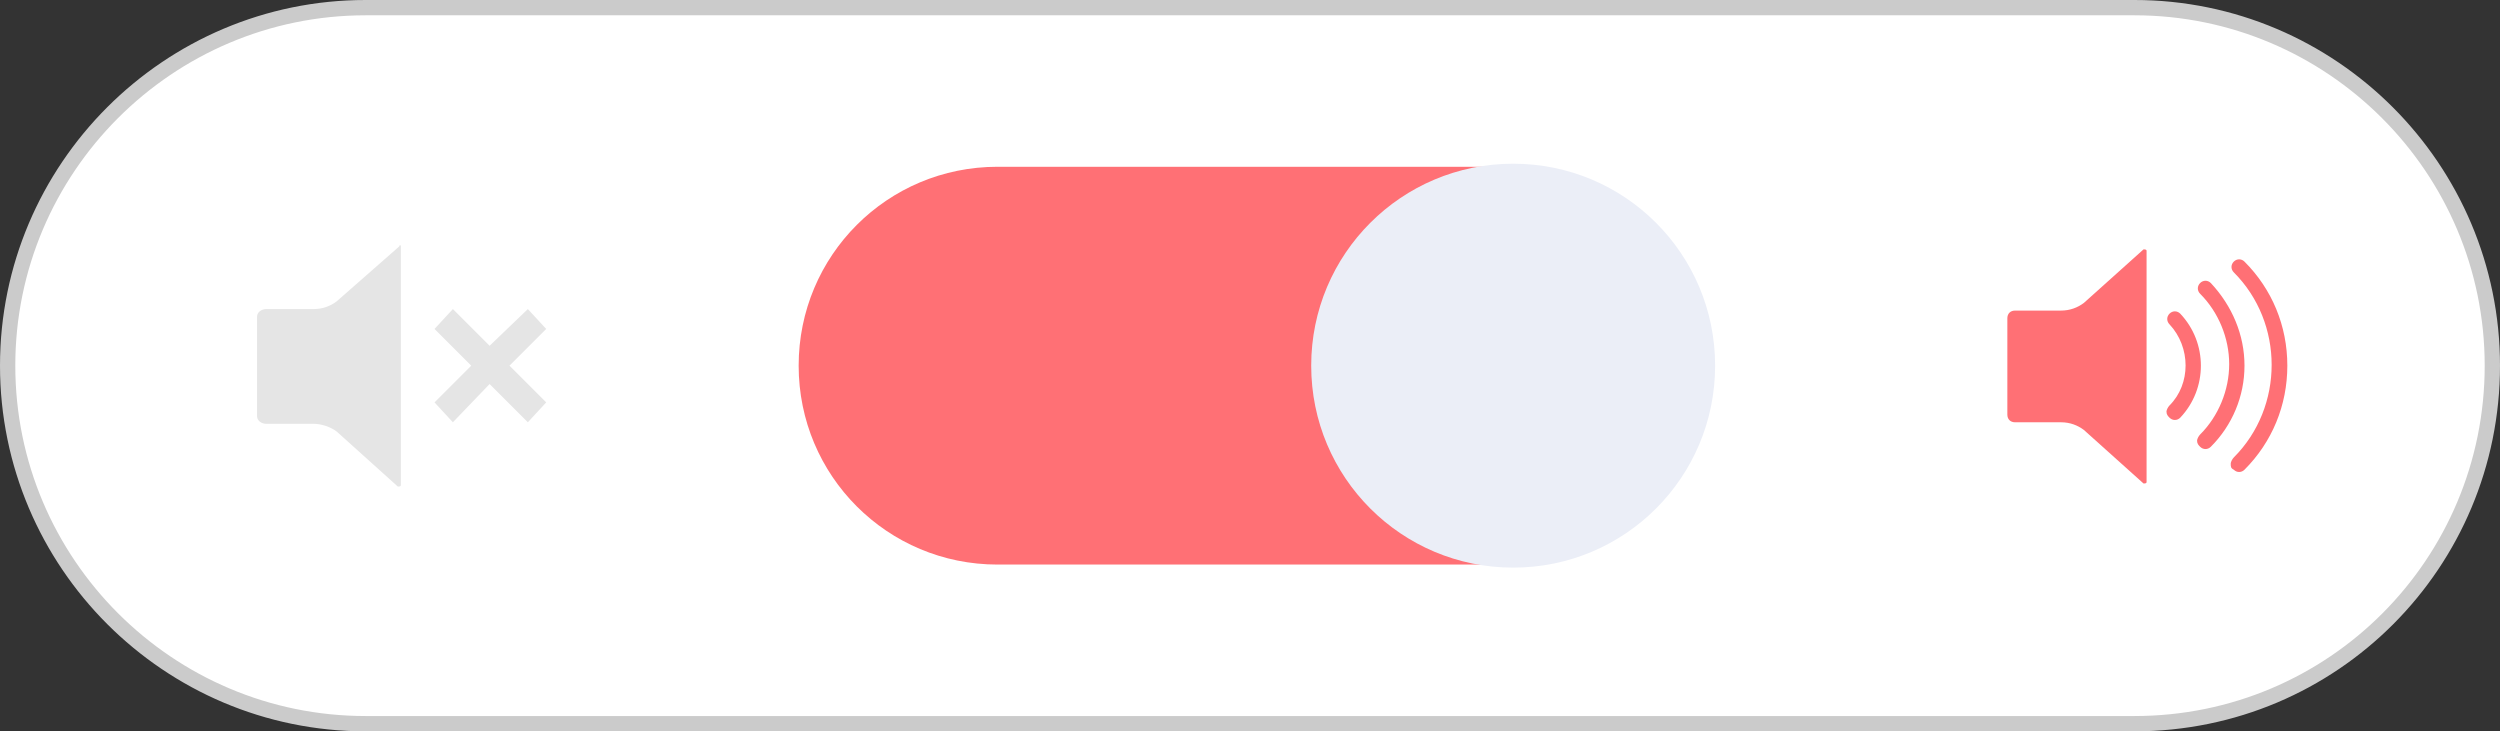 <?xml version="1.0" encoding="utf-8"?>
<!-- Generator: Adobe Illustrator 28.3.0, SVG Export Plug-In . SVG Version: 6.00 Build 0)  -->
<svg version="1.1" id="Ebene_1" xmlns="http://www.w3.org/2000/svg" xmlns:xlink="http://www.w3.org/1999/xlink" x="0px" y="0px"
	 viewBox="0 0 163.4 47.8" style="enable-background:new 0 0 163.4 47.8;" xml:space="preserve">
<rect x="0" y="0" width="163.4" height="47.8" fill="#333333" stroke="none"/>
<style type="text/css">
	.st0{fill:#FFFFFF;stroke:#CBCBCB;stroke-miterlimit:10;}
	.st1{fill:#FF7075;}
	.st2{fill:#EBEEF7;}
	.st3{fill:#E5E5E5;}
</style>
<path class="st0" d="M139.5,47.3H23.9C11,47.3,0.5,36.8,0.5,23.9v0C0.5,11,11,0.5,23.9,0.5h115.6c12.9,0,23.4,10.5,23.4,23.4v0
	C162.9,36.8,152.5,47.3,139.5,47.3z"/>
<path class="st1" d="M98.2,36.9h-33c-7.2,0-13-5.8-13-13v0c0-7.2,5.8-13,13-13h33c7.2,0,13,5.8,13,13v0
	C111.2,31.1,105.4,36.9,98.2,36.9z"/>
<path class="st2" d="M112.1,23.9c0,7.3-5.9,13.2-13.2,13.2c-7.3,0-13.2-5.9-13.2-13.2c0-7.3,5.9-13.2,13.2-13.2
	C106.2,10.7,112.1,16.6,112.1,23.9z"/>
<g>
	<path class="st3" d="M26.2,16.1v15.6c0,0.1-0.1,0.1-0.2,0.1L22,28.2c-0.4-0.3-1-0.5-1.5-0.5h-3.1c-0.3,0-0.6-0.2-0.6-0.5v-6.5
		c0-0.3,0.3-0.5,0.6-0.5h3.1c0.6,0,1.1-0.2,1.5-0.5l4.1-3.6C26.1,16,26.2,16,26.2,16.1z"/>
	<polygon class="st3" points="34.5,20.2 35.7,21.5 33.3,23.9 35.7,26.3 34.5,27.6 32,25.1 29.6,27.6 28.4,26.3 30.8,23.9 28.4,21.5 
		29.6,20.2 32,22.6 	"/>
</g>
<g>
	<path class="st1" d="M140.3,16.4v15.1c0,0.1-0.1,0.1-0.2,0.1l-3.9-3.5c-0.4-0.3-0.9-0.5-1.5-0.5h-3c-0.3,0-0.5-0.2-0.5-0.5v-6.3
		c0-0.3,0.2-0.5,0.5-0.5h3c0.6,0,1.1-0.2,1.5-0.5l3.9-3.5C140.2,16.3,140.3,16.3,140.3,16.4z"/>
	<g>
		<path class="st1" d="M142.5,27.3c-0.2,0.2-0.5,0.2-0.7,0c-0.1-0.1-0.2-0.2-0.2-0.4c0-0.1,0.1-0.3,0.2-0.4c1.4-1.4,1.4-3.8,0-5.3
			c-0.2-0.2-0.2-0.5,0-0.7c0.2-0.2,0.5-0.2,0.7,0C144.3,22.4,144.3,25.4,142.5,27.3z"/>
	</g>
	<g>
		<path class="st1" d="M146.7,23.9c0,2-0.8,3.9-2.2,5.3c-0.2,0.2-0.5,0.2-0.7,0c-0.1-0.1-0.2-0.2-0.2-0.4c0-0.1,0.1-0.3,0.2-0.4
			c1.2-1.2,1.9-2.9,1.9-4.6c0-1.7-0.7-3.4-1.9-4.6c-0.2-0.2-0.2-0.5,0-0.7c0.2-0.2,0.5-0.2,0.7,0C145.9,20,146.7,21.9,146.7,23.9z"
			/>
	</g>
	<g>
		<path class="st1" d="M145.8,30.3c0-0.1,0.1-0.3,0.2-0.4c3.3-3.3,3.3-8.8,0-12.1c-0.2-0.2-0.2-0.5,0-0.7c0.2-0.2,0.5-0.2,0.7,0
			c1.8,1.8,2.8,4.2,2.8,6.8c0,2.6-1,5-2.8,6.8c-0.2,0.2-0.5,0.2-0.7,0C145.8,30.6,145.8,30.5,145.8,30.3z"/>
	</g>
</g>
</svg>

